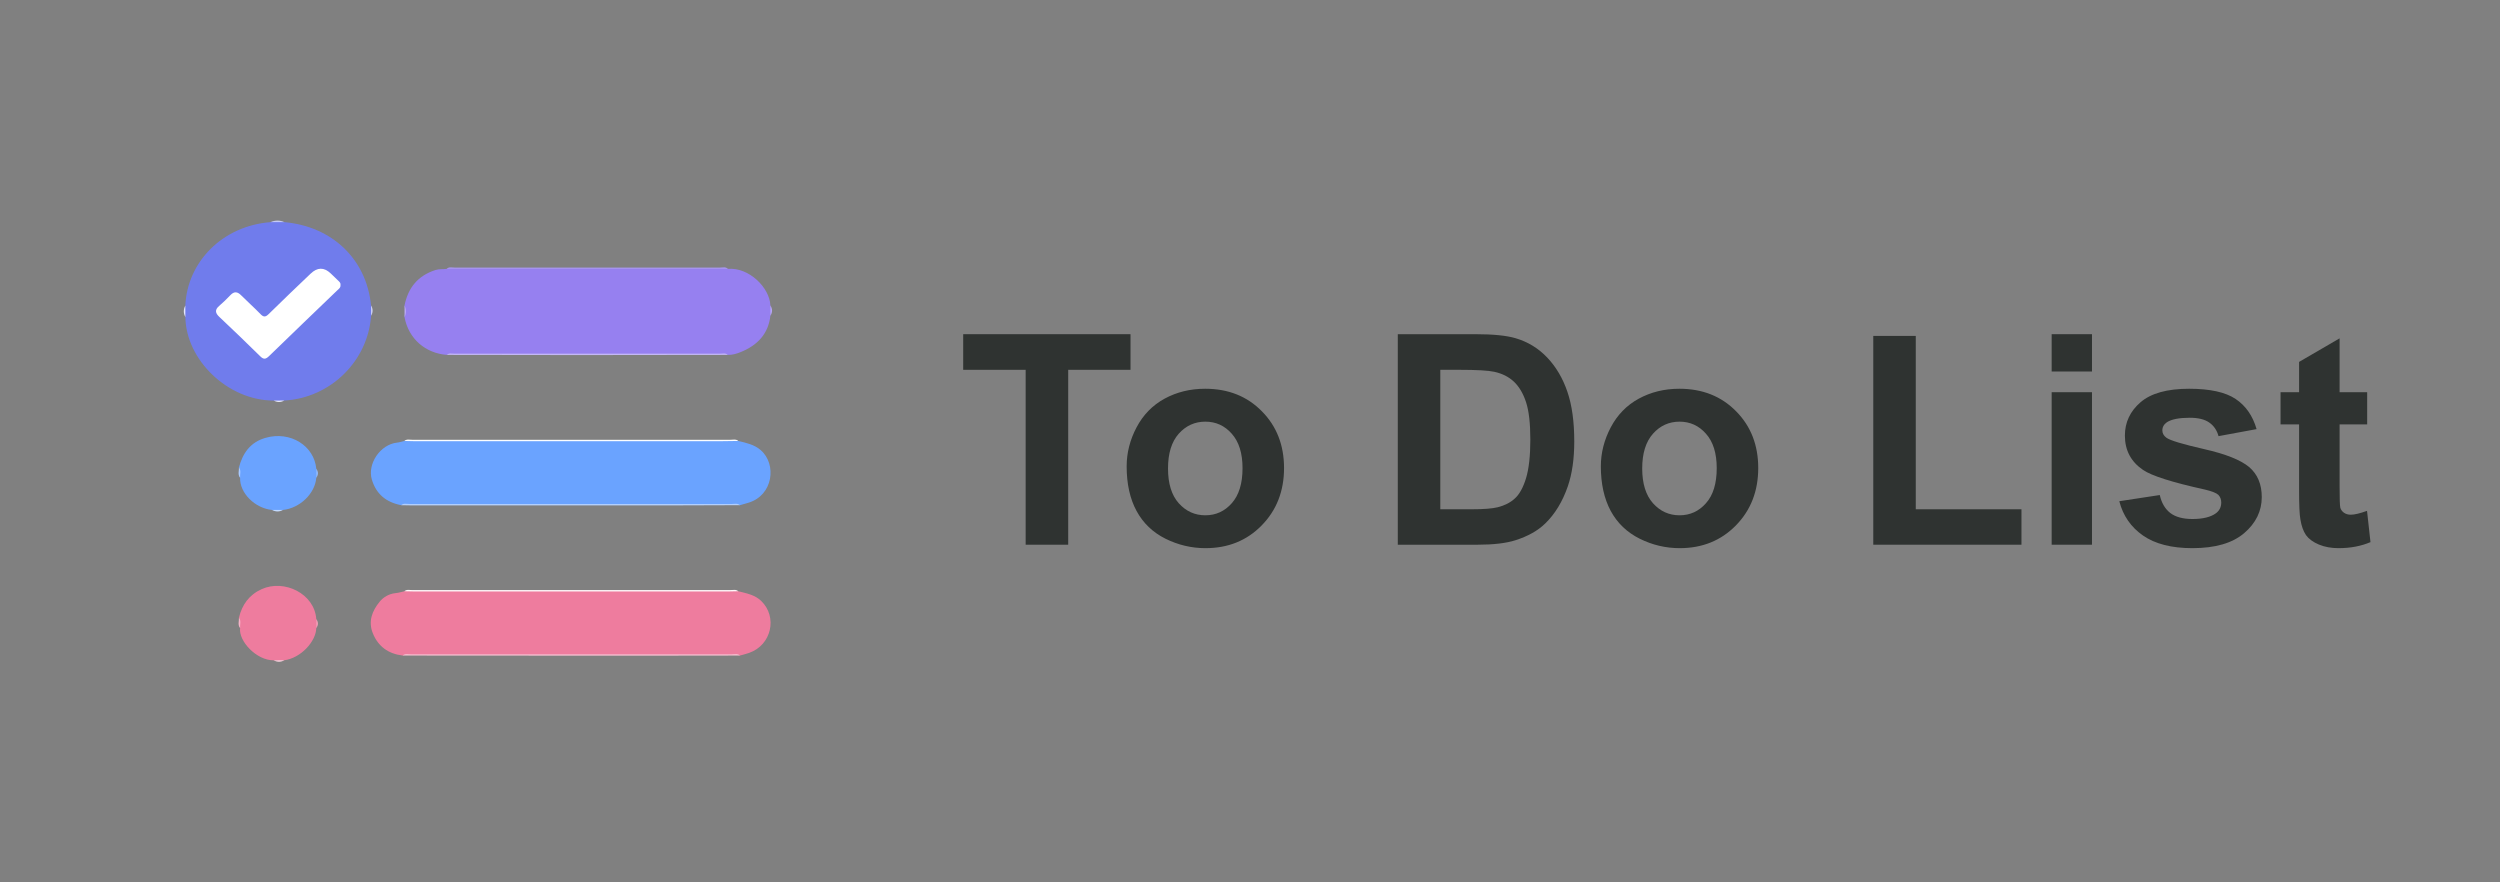 <svg width="68" height="24" viewBox="0 0 68 24" fill="none" xmlns="http://www.w3.org/2000/svg">
<rect x="0" y="0" width="68" height="24" fill="#808080" stroke="none"/>
<path d="M19.799 7.314C20.369 7.263 20.936 7.825 20.954 8.306C20.982 8.401 20.981 8.495 20.954 8.59C20.899 9.08 20.604 9.392 20.148 9.576C20.039 9.62 19.921 9.658 19.797 9.653C19.738 9.627 19.675 9.638 19.614 9.638C17.187 9.638 14.761 9.638 12.334 9.638C12.273 9.638 12.21 9.627 12.151 9.653C11.577 9.607 11.115 9.223 11.003 8.627C11.027 8.521 11.027 8.415 11.003 8.308C11.098 7.837 11.356 7.501 11.846 7.344C11.949 7.311 12.049 7.328 12.149 7.314C12.207 7.285 12.271 7.298 12.332 7.298C14.76 7.297 17.188 7.297 19.617 7.298C19.678 7.298 19.741 7.285 19.799 7.314Z" fill="#9680F0"/>
<path d="M20.082 11.994C20.299 12.047 20.514 12.09 20.691 12.243C21.133 12.625 21.033 13.469 20.359 13.674C20.282 13.697 20.205 13.719 20.128 13.741C20.069 13.716 20.006 13.727 19.945 13.727C16.994 13.726 14.044 13.726 11.094 13.727C11.033 13.727 10.97 13.716 10.911 13.741C10.501 13.661 10.232 13.439 10.114 13.044C9.987 12.617 10.343 12.088 10.801 12.039C10.868 12.032 10.932 12.009 10.998 11.994C11.058 11.972 11.121 11.982 11.182 11.982C14.087 11.981 16.992 11.981 19.897 11.982C19.959 11.982 20.022 11.972 20.081 11.994H20.082Z" fill="#6AA3FF"/>
<path d="M20.082 16.082C20.303 16.139 20.53 16.177 20.704 16.345C21.157 16.782 20.984 17.546 20.378 17.758C20.297 17.787 20.212 17.807 20.128 17.831C20.062 17.803 19.992 17.816 19.924 17.816C17.002 17.815 14.079 17.815 11.156 17.816C11.088 17.816 11.018 17.802 10.952 17.831C10.559 17.783 10.287 17.583 10.142 17.228C10.01 16.904 10.12 16.62 10.325 16.368C10.429 16.24 10.584 16.15 10.76 16.133C10.843 16.125 10.918 16.1 10.998 16.083C11.058 16.06 11.12 16.07 11.181 16.07C14.087 16.07 16.992 16.07 19.897 16.07C19.959 16.07 20.022 16.061 20.082 16.082Z" fill="#EE7C9E"/>
<path d="M10.093 8.588C10.011 9.808 9.001 10.823 7.732 10.895C7.636 10.916 7.54 10.915 7.445 10.896C6.194 10.893 5.06 9.791 5.042 8.626C5.02 8.52 5.02 8.415 5.041 8.31C5.094 7.131 6.042 6.145 7.359 6.042C7.484 6.019 7.61 6.019 7.735 6.042C9.032 6.159 9.968 7.045 10.092 8.308C10.116 8.401 10.115 8.495 10.093 8.588Z" fill="#707CEC"/>
<path d="M6.499 16.801C6.583 16.451 6.775 16.178 7.121 16.023C7.735 15.749 8.555 16.148 8.603 16.839C8.63 16.921 8.63 17.003 8.603 17.084C8.595 17.447 8.185 17.898 7.734 17.959C7.637 17.984 7.54 17.978 7.443 17.961C6.975 17.963 6.485 17.436 6.531 17.084C6.488 16.993 6.54 16.892 6.499 16.801Z" fill="#EE7C9E"/>
<path d="M7.401 13.871C6.93 13.824 6.515 13.406 6.531 12.995C6.489 12.905 6.54 12.804 6.499 12.713C6.602 12.331 6.803 12.03 7.22 11.91C7.903 11.712 8.549 12.133 8.603 12.751C8.63 12.833 8.63 12.914 8.603 12.996C8.569 13.426 8.156 13.823 7.694 13.871C7.596 13.894 7.498 13.893 7.401 13.871Z" fill="#6AA3FF"/>
<path d="M10.911 13.741C10.974 13.682 11.054 13.708 11.127 13.708C14.055 13.707 16.983 13.707 19.911 13.708C19.983 13.708 20.064 13.683 20.128 13.741C19.502 13.743 18.877 13.747 18.251 13.747C15.9 13.748 13.55 13.747 11.199 13.747C11.103 13.747 11.006 13.743 10.91 13.742L10.911 13.741Z" fill="#B1CFFF"/>
<path d="M10.952 17.831C11.016 17.772 11.096 17.797 11.168 17.797C14.083 17.795 16.997 17.795 19.912 17.797C19.984 17.797 20.064 17.771 20.128 17.831C19.124 17.832 18.121 17.835 17.117 17.835C15.062 17.834 13.007 17.832 10.952 17.831Z" fill="#F7BFD0"/>
<path d="M20.082 11.994C19.938 11.996 19.793 12 19.649 12C16.848 12 14.047 12 11.246 12C11.164 12 11.081 11.996 10.998 11.994C11.063 11.937 11.143 11.962 11.216 11.962C14.099 11.961 16.982 11.961 19.865 11.962C19.938 11.962 20.017 11.937 20.082 11.994Z" fill="#FBFDFF"/>
<path d="M20.082 16.082C19.993 16.084 19.903 16.088 19.814 16.088C16.965 16.088 14.116 16.088 11.266 16.088C11.177 16.088 11.088 16.084 10.998 16.082C11.063 16.026 11.143 16.05 11.216 16.05C14.099 16.049 16.982 16.049 19.865 16.05C19.938 16.05 20.017 16.026 20.082 16.082Z" fill="#FEF7F9"/>
<path d="M19.799 7.314C17.249 7.314 14.7 7.314 12.149 7.314C12.211 7.251 12.291 7.278 12.363 7.278C14.77 7.277 17.178 7.277 19.585 7.278C19.657 7.278 19.738 7.25 19.799 7.314Z" fill="#A896F3"/>
<path d="M12.151 9.653C12.215 9.595 12.294 9.62 12.367 9.62C14.772 9.619 17.176 9.619 19.58 9.62C19.653 9.62 19.733 9.595 19.797 9.653C18.457 9.655 17.117 9.658 15.778 9.658C14.569 9.658 13.36 9.655 12.151 9.653Z" fill="#C4B7F7"/>
<path d="M7.735 6.042C7.61 6.042 7.484 6.042 7.359 6.042C7.484 5.987 7.61 5.985 7.735 6.042Z" fill="#C5CAF7"/>
<path d="M5.041 8.31C5.041 8.415 5.041 8.52 5.042 8.626C4.986 8.52 4.986 8.415 5.041 8.31Z" fill="#E5E7FC"/>
<path d="M11.003 8.308C11.057 8.415 11.057 8.521 11.003 8.627C11.003 8.521 11.003 8.415 11.003 8.308Z" fill="#B8A8F5"/>
<path d="M10.093 8.588C10.093 8.495 10.093 8.401 10.092 8.308C10.149 8.401 10.15 8.495 10.093 8.588Z" fill="#CCD1F8"/>
<path d="M20.954 8.59C20.954 8.496 20.954 8.401 20.954 8.306C21.014 8.401 21.016 8.495 20.954 8.59Z" fill="#B5A5F5"/>
<path d="M7.445 10.896C7.54 10.896 7.636 10.895 7.732 10.895C7.636 10.947 7.541 10.946 7.445 10.896Z" fill="#EAECFC"/>
<path d="M6.499 12.713C6.568 12.801 6.523 12.901 6.531 12.995C6.459 12.907 6.504 12.808 6.499 12.713Z" fill="#A9CAFF"/>
<path d="M7.401 13.871C7.498 13.871 7.596 13.871 7.694 13.871C7.596 13.927 7.498 13.924 7.401 13.871Z" fill="#C2DAFF"/>
<path d="M6.499 16.801C6.567 16.889 6.523 16.989 6.531 17.084C6.459 16.996 6.504 16.896 6.499 16.801Z" fill="#F5B3C7"/>
<path d="M7.443 17.961C7.54 17.96 7.636 17.96 7.734 17.959C7.637 18.015 7.54 18.012 7.443 17.961Z" fill="#F9D2DE"/>
<path d="M8.603 12.996C8.603 12.914 8.603 12.833 8.603 12.751C8.664 12.833 8.662 12.915 8.603 12.996Z" fill="#91BBFF"/>
<path d="M8.603 17.084C8.603 17.003 8.603 16.921 8.603 16.839C8.663 16.921 8.662 17.003 8.603 17.084Z" fill="#F39EB8"/>
<path d="M9.261 7.753C9.27 7.824 9.214 7.859 9.171 7.9C8.554 8.494 7.934 9.087 7.32 9.684C7.229 9.773 7.172 9.785 7.075 9.688C6.711 9.327 6.34 8.974 5.967 8.621C5.857 8.518 5.836 8.43 5.959 8.323C6.066 8.231 6.169 8.132 6.266 8.029C6.369 7.92 6.458 7.93 6.56 8.033C6.731 8.205 6.914 8.366 7.082 8.54C7.169 8.631 7.221 8.629 7.31 8.541C7.684 8.171 8.067 7.809 8.447 7.445C8.632 7.267 8.815 7.264 8.996 7.438C9.064 7.503 9.132 7.568 9.2 7.634C9.234 7.667 9.271 7.698 9.262 7.753L9.261 7.753Z" fill="white"/>
<path d="M27.898 14.816V10.059H26.199V9.09H30.75V10.059H29.055V14.816H27.898Z" fill="#2F3331"/>
<path d="M30.645 12.684C30.645 12.319 30.734 11.966 30.914 11.625C31.094 11.284 31.348 11.023 31.676 10.844C32.007 10.664 32.375 10.574 32.781 10.574C33.409 10.574 33.923 10.779 34.324 11.188C34.725 11.594 34.926 12.108 34.926 12.73C34.926 13.358 34.723 13.879 34.316 14.293C33.913 14.704 33.404 14.91 32.789 14.91C32.409 14.91 32.046 14.824 31.699 14.652C31.355 14.48 31.094 14.229 30.914 13.898C30.734 13.565 30.645 13.16 30.645 12.684ZM31.77 12.742C31.77 13.154 31.867 13.469 32.062 13.688C32.258 13.906 32.499 14.016 32.785 14.016C33.072 14.016 33.311 13.906 33.504 13.688C33.699 13.469 33.797 13.151 33.797 12.734C33.797 12.328 33.699 12.016 33.504 11.797C33.311 11.578 33.072 11.469 32.785 11.469C32.499 11.469 32.258 11.578 32.062 11.797C31.867 12.016 31.77 12.331 31.77 12.742Z" fill="#2F3331"/>
<path d="M38.02 9.09H40.133C40.609 9.09 40.973 9.126 41.223 9.199C41.559 9.298 41.846 9.474 42.086 9.727C42.325 9.979 42.508 10.289 42.633 10.656C42.758 11.021 42.82 11.471 42.82 12.008C42.82 12.479 42.762 12.885 42.645 13.227C42.501 13.643 42.297 13.98 42.031 14.238C41.831 14.434 41.56 14.586 41.219 14.695C40.964 14.776 40.622 14.816 40.195 14.816H38.02V9.09ZM39.176 10.059V13.852H40.039C40.362 13.852 40.595 13.833 40.738 13.797C40.926 13.75 41.081 13.671 41.203 13.559C41.328 13.447 41.43 13.263 41.508 13.008C41.586 12.75 41.625 12.4 41.625 11.957C41.625 11.514 41.586 11.175 41.508 10.938C41.43 10.7 41.32 10.516 41.18 10.383C41.039 10.25 40.861 10.16 40.645 10.113C40.483 10.077 40.167 10.059 39.695 10.059H39.176Z" fill="#2F3331"/>
<path d="M43.543 12.684C43.543 12.319 43.633 11.966 43.812 11.625C43.992 11.284 44.246 11.023 44.574 10.844C44.905 10.664 45.273 10.574 45.68 10.574C46.307 10.574 46.822 10.779 47.223 11.188C47.624 11.594 47.824 12.108 47.824 12.73C47.824 13.358 47.621 13.879 47.215 14.293C46.811 14.704 46.302 14.91 45.688 14.91C45.307 14.91 44.944 14.824 44.598 14.652C44.254 14.48 43.992 14.229 43.812 13.898C43.633 13.565 43.543 13.16 43.543 12.684ZM44.668 12.742C44.668 13.154 44.766 13.469 44.961 13.688C45.156 13.906 45.397 14.016 45.684 14.016C45.97 14.016 46.21 13.906 46.402 13.688C46.598 13.469 46.695 13.151 46.695 12.734C46.695 12.328 46.598 12.016 46.402 11.797C46.21 11.578 45.97 11.469 45.684 11.469C45.397 11.469 45.156 11.578 44.961 11.797C44.766 12.016 44.668 12.331 44.668 12.742Z" fill="#2F3331"/>
<path d="M50.953 14.816V9.137H52.109V13.852H54.984V14.816H50.953Z" fill="#2F3331"/>
<path d="M55.805 10.105V9.09H56.902V10.105H55.805ZM55.805 14.816V10.668H56.902V14.816H55.805Z" fill="#2F3331"/>
<path d="M57.645 13.633L58.746 13.465C58.793 13.678 58.888 13.841 59.031 13.953C59.175 14.062 59.375 14.117 59.633 14.117C59.917 14.117 60.13 14.065 60.273 13.961C60.37 13.888 60.418 13.79 60.418 13.668C60.418 13.585 60.392 13.516 60.34 13.461C60.285 13.409 60.163 13.361 59.973 13.316C59.087 13.121 58.526 12.943 58.289 12.781C57.961 12.557 57.797 12.246 57.797 11.848C57.797 11.488 57.939 11.186 58.223 10.941C58.507 10.697 58.947 10.574 59.543 10.574C60.111 10.574 60.533 10.667 60.809 10.852C61.085 11.037 61.275 11.31 61.379 11.672L60.344 11.863C60.3 11.702 60.215 11.578 60.09 11.492C59.967 11.406 59.792 11.363 59.562 11.363C59.273 11.363 59.066 11.404 58.941 11.484C58.858 11.542 58.816 11.616 58.816 11.707C58.816 11.785 58.853 11.852 58.926 11.906C59.025 11.979 59.366 12.082 59.949 12.215C60.535 12.348 60.944 12.51 61.176 12.703C61.405 12.898 61.52 13.171 61.52 13.52C61.52 13.9 61.361 14.227 61.043 14.5C60.725 14.773 60.255 14.91 59.633 14.91C59.068 14.91 58.62 14.796 58.289 14.566C57.961 14.337 57.746 14.026 57.645 13.633Z" fill="#2F3331"/>
<path d="M64.387 10.668V11.543H63.637V13.215C63.637 13.553 63.643 13.751 63.656 13.809C63.672 13.863 63.704 13.909 63.754 13.945C63.806 13.982 63.868 14 63.941 14C64.043 14 64.19 13.965 64.383 13.895L64.477 14.746C64.221 14.855 63.932 14.91 63.609 14.91C63.411 14.91 63.233 14.878 63.074 14.812C62.915 14.745 62.798 14.659 62.723 14.555C62.65 14.448 62.599 14.305 62.57 14.125C62.547 13.997 62.535 13.74 62.535 13.352V11.543H62.031V10.668H62.535V9.844L63.637 9.203V10.668H64.387Z" fill="#2F3331"/>
</svg>
